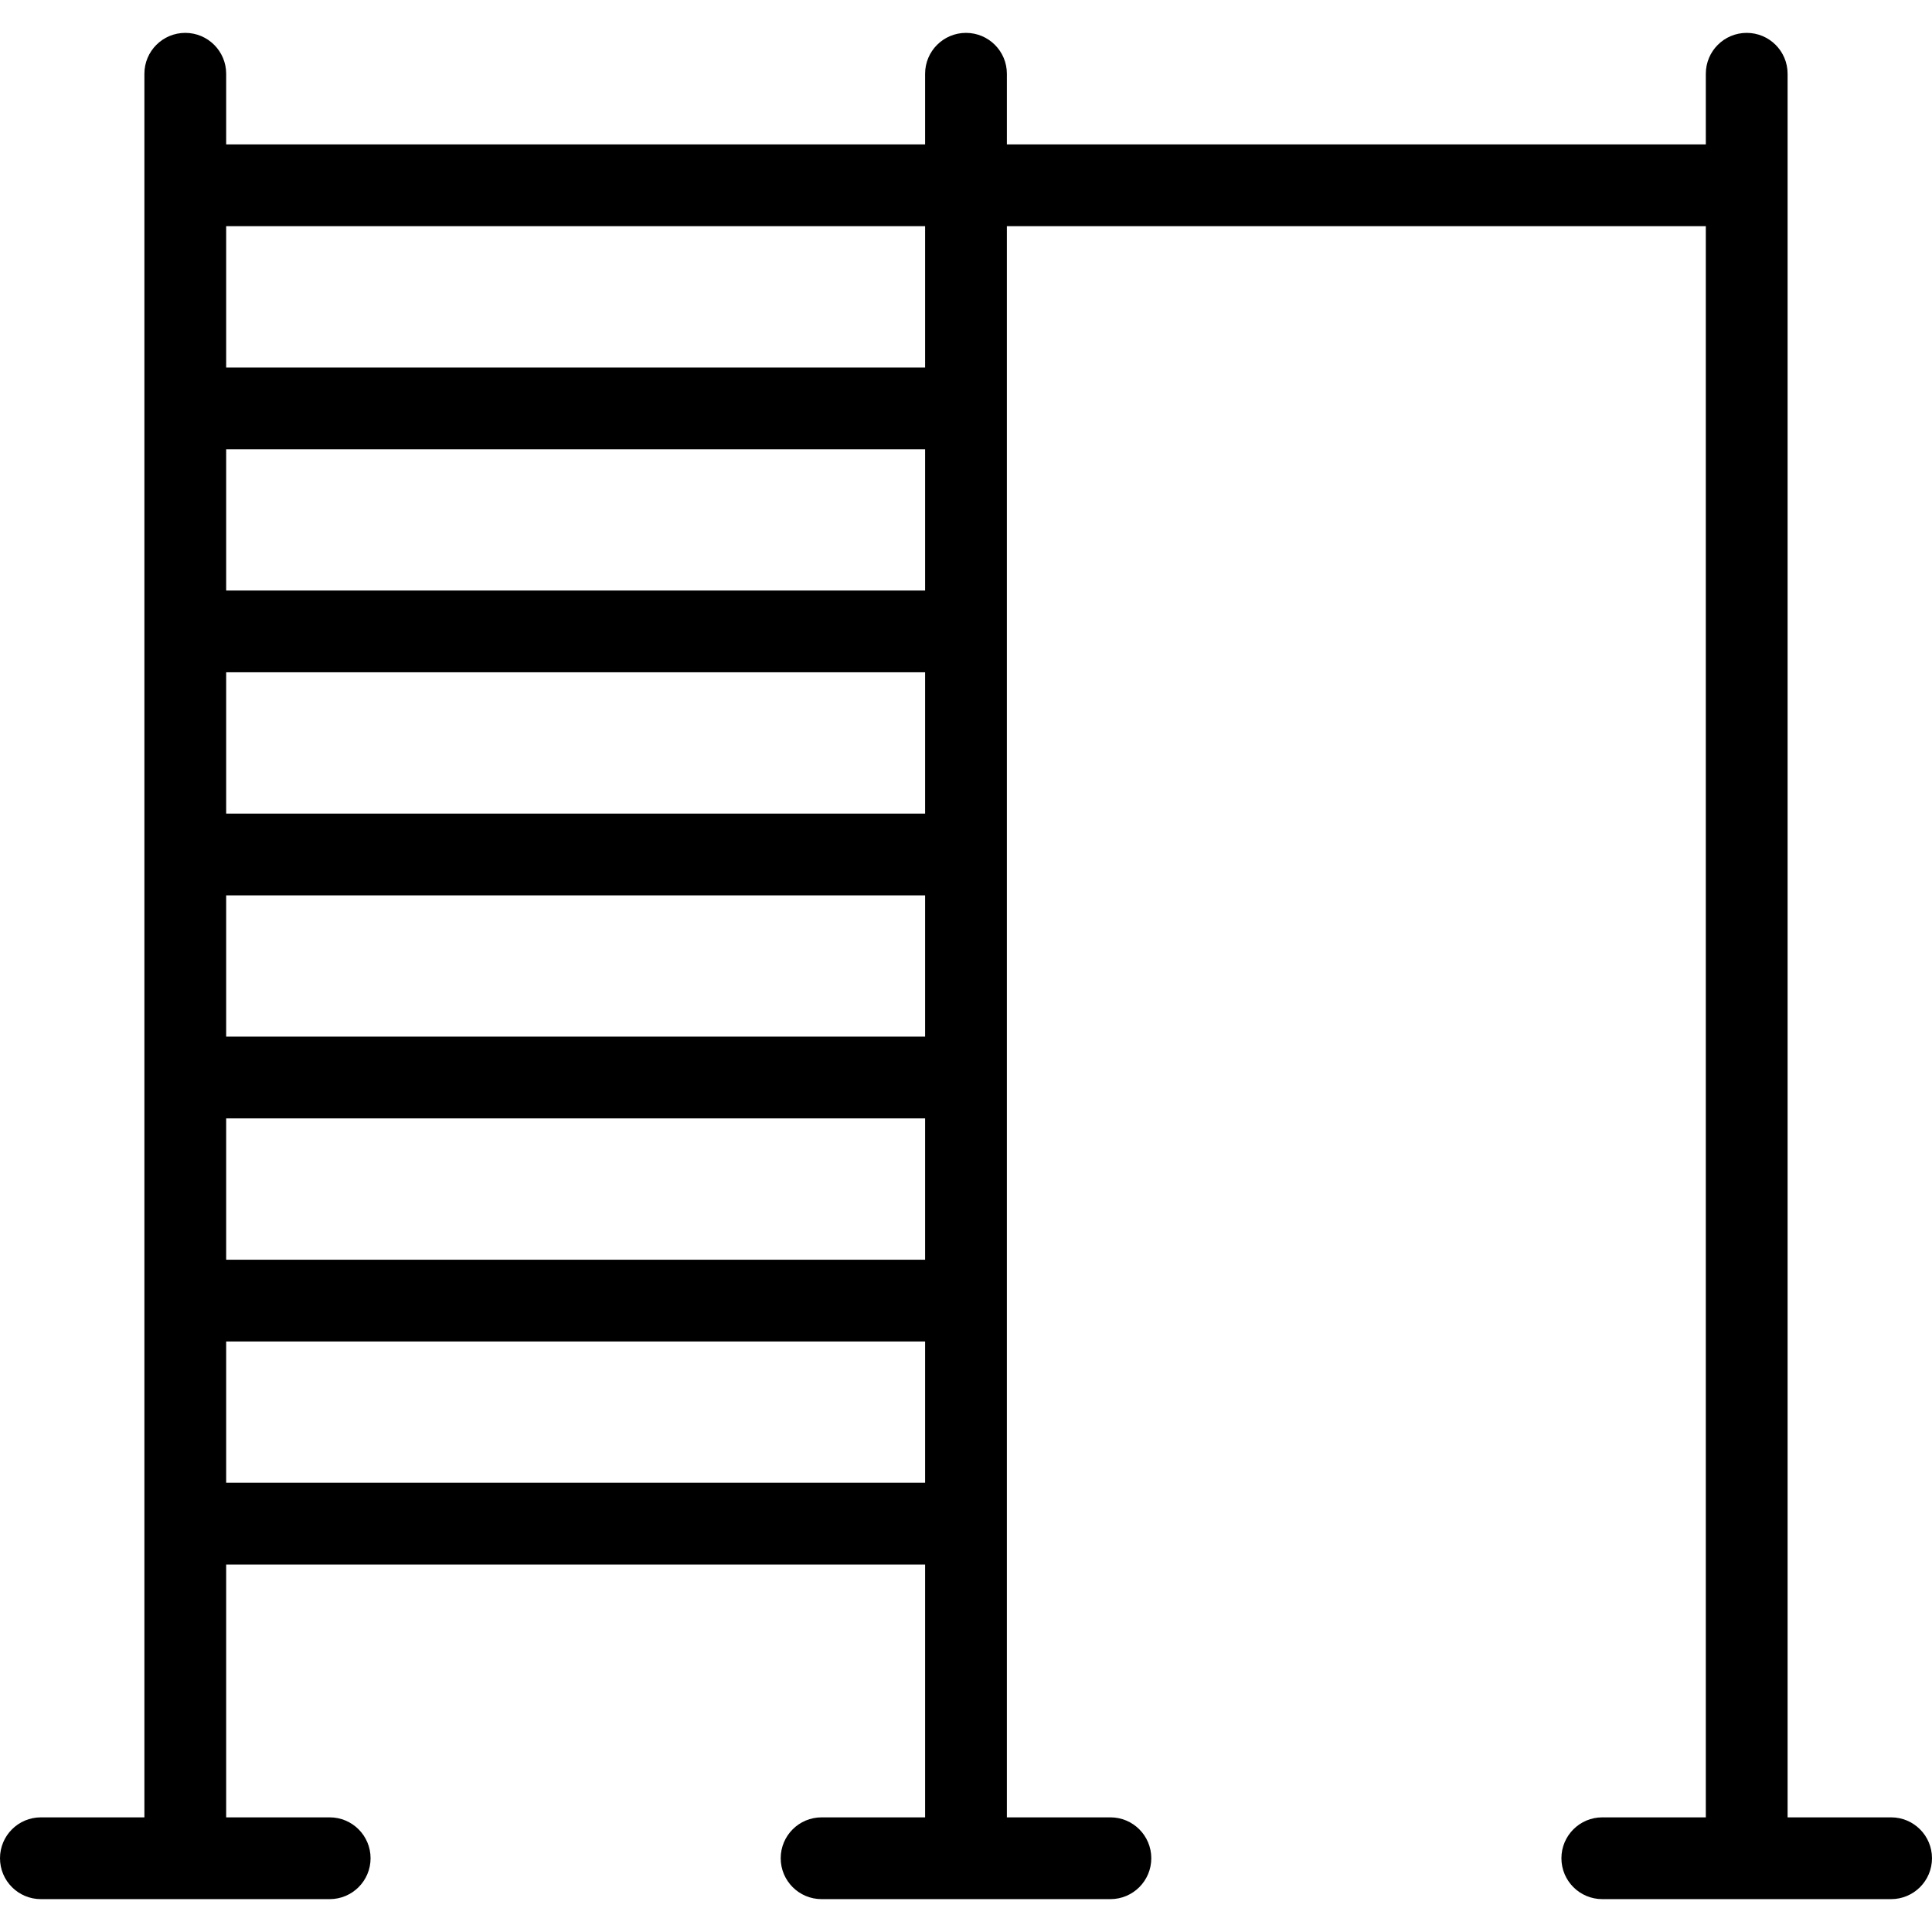 <?xml version="1.0" encoding="iso-8859-1"?>
<!-- Uploaded to: SVG Repo, www.svgrepo.com, Generator: SVG Repo Mixer Tools -->
<svg fill="#000000" height="800px" width="800px" version="1.1" id="Capa_1" xmlns="http://www.w3.org/2000/svg" xmlns:xlink="http://www.w3.org/1999/xlink" 
	 viewBox="0 0 448.908 448.908" xml:space="preserve">
<path id="XMLID_650_" d="M439.408,422.27h-24.054V17.139c0-5.247-4.253-9.5-9.5-9.5s-9.5,4.253-9.5,9.5v16.413H233.952V17.139
	c0-5.247-4.253-9.5-9.5-9.5s-9.5,4.253-9.5,9.5v16.413H52.551V17.139c0-5.247-4.253-9.5-9.5-9.5s-9.5,4.253-9.5,9.5V422.27H9.5
	c-5.247,0-9.5,4.253-9.5,9.5s4.253,9.5,9.5,9.5h67.104c5.247,0,9.5-4.253,9.5-9.5s-4.253-9.5-9.5-9.5H52.551v-58.743h162.401v58.743
	H190.9c-5.247,0-9.5,4.253-9.5,9.5s4.253,9.5,9.5,9.5h67.107c5.247,0,9.5-4.253,9.5-9.5s-4.253-9.5-9.5-9.5h-24.056V52.552h162.402
	V422.27h-24.051c-5.247,0-9.5,4.253-9.5,9.5s4.253,9.5,9.5,9.5h67.104c5.247,0,9.5-4.253,9.5-9.5S444.655,422.27,439.408,422.27z
	 M214.952,344.526H52.551v-32.83h162.401V344.526z M214.952,292.696H52.551v-32.828h162.401V292.696z M214.952,240.868H52.551
	v-32.829h162.401V240.868z M214.952,189.039H52.551v-32.828h162.401V189.039z M214.952,137.211H52.551v-32.829h162.401V137.211z
	 M214.952,85.382H52.551v-32.83h162.401V85.382z"/>
</svg>